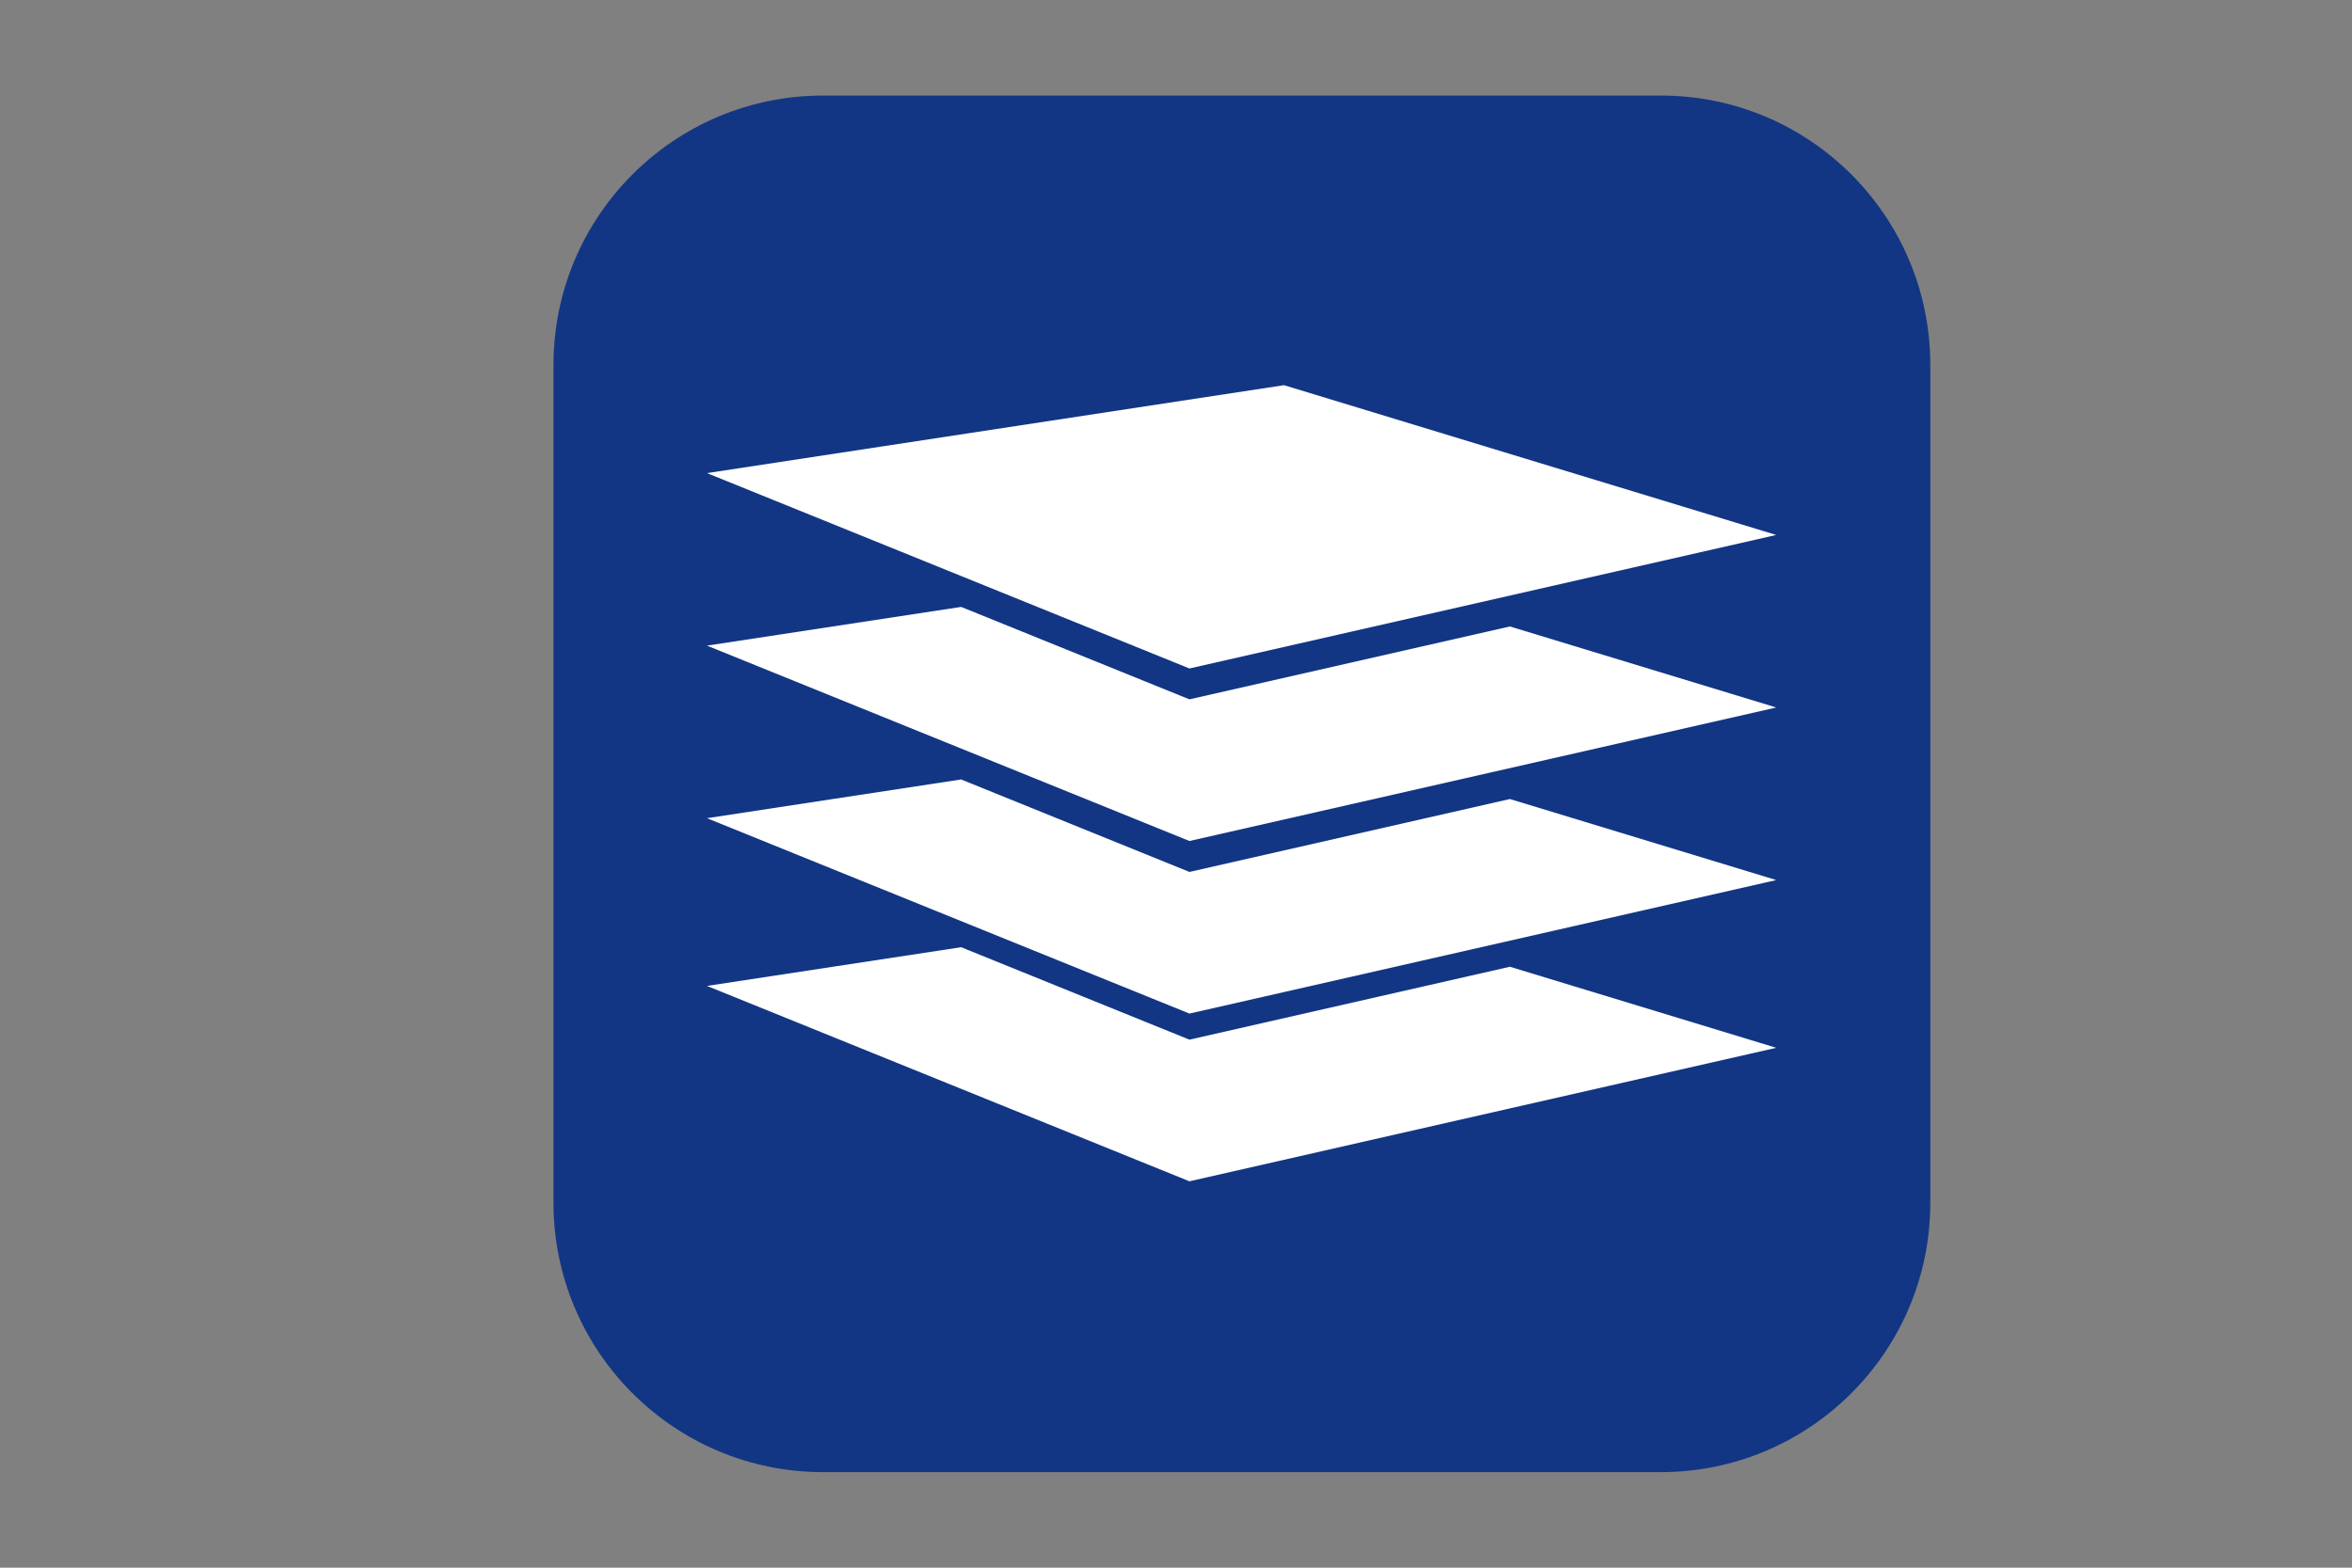 <svg xmlns="http://www.w3.org/2000/svg" xmlns:xlink="http://www.w3.org/1999/xlink" width="576" zoomAndPan="magnify" viewBox="0 0 432 288" height="384" preserveAspectRatio="xMidYMid meet" version="1.0"><rect x="0" y="0" width="432" height="288" fill="#808080" stroke="none"/><defs><clipPath id="202e4279cf"><path d="M 101.66 17.555 L 354.547 17.555 L 354.547 270.445 L 101.66 270.445 Z M 101.66 17.555 " clip-rule="nonzero"/></clipPath><clipPath id="7734e584c2"><path d="M 151.16 17.555 L 305.047 17.555 C 332.387 17.555 354.547 39.719 354.547 67.055 L 354.547 220.945 C 354.547 248.281 332.387 270.445 305.047 270.445 L 151.16 270.445 C 123.824 270.445 101.66 248.281 101.66 220.945 L 101.66 67.055 C 101.66 39.719 123.824 17.555 151.16 17.555 Z M 151.16 17.555 " clip-rule="nonzero"/></clipPath><clipPath id="107c9e4ea7"><path d="M 129.801 174 L 326.301 174 L 326.301 217.012 L 129.801 217.012 Z M 129.801 174 " clip-rule="nonzero"/></clipPath><clipPath id="68b7eb3138"><path d="M 129.801 143 L 326.301 143 L 326.301 187 L 129.801 187 Z M 129.801 143 " clip-rule="nonzero"/></clipPath><clipPath id="f488a92749"><path d="M 129.801 111 L 326.301 111 L 326.301 155 L 129.801 155 Z M 129.801 111 " clip-rule="nonzero"/></clipPath><clipPath id="27ff74057c"><path d="M 129.801 70.762 L 326.301 70.762 L 326.301 123 L 129.801 123 Z M 129.801 70.762 " clip-rule="nonzero"/></clipPath></defs><g clip-path="url(#202e4279cf)"><g clip-path="url(#7734e584c2)"><path fill="#123684" d="M 101.66 17.555 L 354.547 17.555 L 354.547 270.445 L 101.66 270.445 Z M 101.66 17.555 " fill-opacity="1" fill-rule="nonzero"/></g></g><g clip-path="url(#107c9e4ea7)"><path fill="#ffffff" d="M 218.469 190.996 L 176.535 174.012 L 129.852 181.125 L 218.469 217.016 L 326.25 192.492 L 277.328 177.602 L 218.469 190.996 " fill-opacity="1" fill-rule="nonzero"/></g><g clip-path="url(#68b7eb3138)"><path fill="#ffffff" d="M 218.469 160.184 L 176.535 143.195 L 129.852 150.312 L 218.469 186.203 L 326.25 161.676 L 277.328 146.789 L 218.469 160.184 " fill-opacity="1" fill-rule="nonzero"/></g><g clip-path="url(#f488a92749)"><path fill="#ffffff" d="M 218.469 128.477 L 176.535 111.496 L 129.852 118.609 L 218.469 154.5 L 326.25 129.973 L 277.328 115.086 L 218.469 128.477 " fill-opacity="1" fill-rule="nonzero"/></g><g clip-path="url(#27ff74057c)"><path fill="#ffffff" d="M 326.25 98.277 L 235.836 70.762 L 129.852 86.914 L 218.469 122.805 L 326.25 98.277 " fill-opacity="1" fill-rule="nonzero"/></g></svg>
